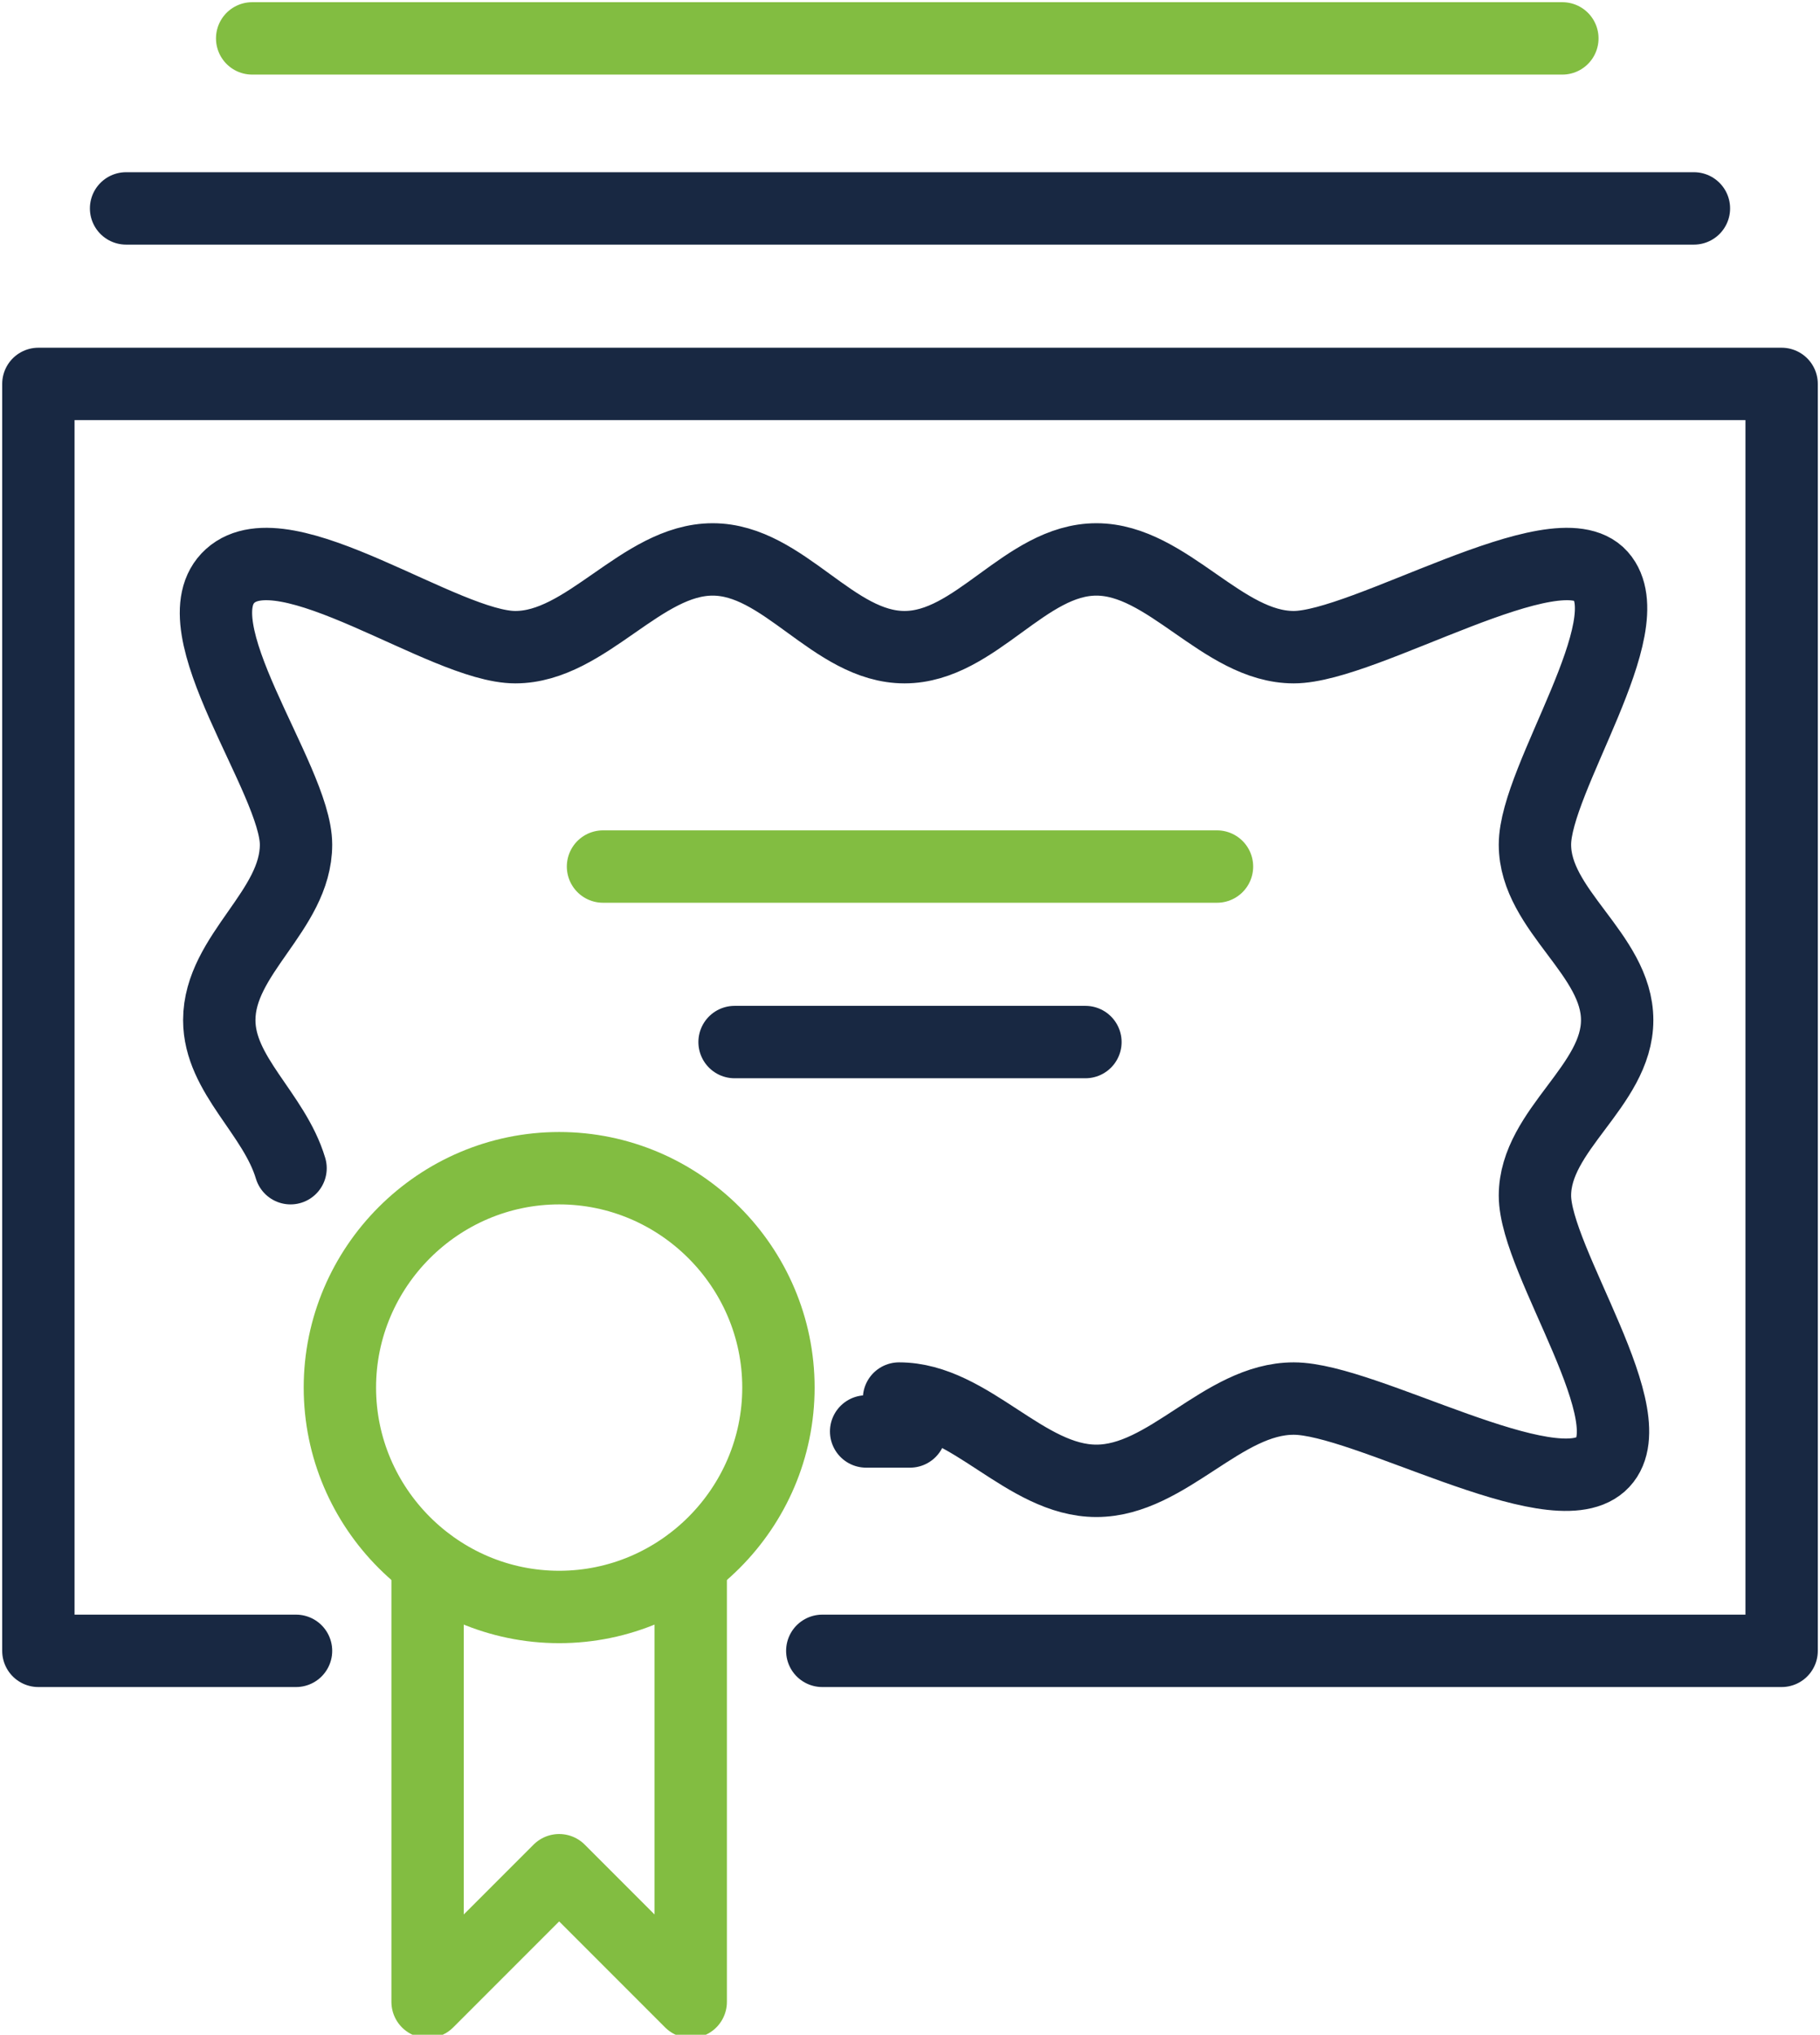 <?xml version="1.0" encoding="utf-8"?>
<!-- Generator: Adobe Illustrator 25.2.1, SVG Export Plug-In . SVG Version: 6.00 Build 0)  -->
<svg version="1.1" id="Layer_1" xmlns="http://www.w3.org/2000/svg" xmlns:xlink="http://www.w3.org/1999/xlink" x="0px" y="0px"
	 viewBox="0 0 33.2 37.1" style="enable-background:new 0 0 33.2 37.1;" xml:space="preserve">
<style type="text/css">
	.st0{fill:none;stroke:#182842;stroke-width:1.32;stroke-linecap:round;stroke-linejoin:round;}
	.st1{fill:none;stroke:#82BD41;stroke-width:1.32;stroke-linecap:round;stroke-linejoin:round;}
</style>
<line class="st0" x1="16.6" y1="26.1" x2="15.8" y2="26.1"/>
<path class="st0" d="M5.3,21.3C5,20.3,4,19.6,4,18.6c0-1.2,1.4-2,1.4-3.2s-2.2-4-1.2-4.9s3.9,1.3,5.2,1.3s2.3-1.6,3.6-1.6
	s2.2,1.6,3.5,1.6s2.2-1.6,3.5-1.6c1.3,0,2.3,1.6,3.6,1.6s4.8-2.2,5.6-1.3s-1.2,3.7-1.2,4.9s1.5,2,1.5,3.2s-1.5,2-1.5,3.2
	c0,1.2,2.1,4.1,1.2,4.9s-4.3-1.2-5.6-1.2s-2.3,1.5-3.6,1.5s-2.3-1.5-3.6-1.5"/>
<polyline class="st1" points="12.6,28.5 12.6,36.5 10.2,34.1 7.8,36.5 7.8,28.5 "/>
<path class="st1" d="M14.2,25.3c0,2.2-1.8,4-4,4s-4-1.8-4-4s1.8-4,4-4S14.2,23.1,14.2,25.3z"/>
<line class="st1" x1="11" y1="15.8" x2="22.2" y2="15.8"/>
<line class="st0" x1="13.4" y1="19" x2="19.8" y2="19"/>
<polyline class="st0" points="5.4,30.1 0.7,30.1 0.7,7 32.5,7 32.5,30.1 15,30.1 "/>
<line class="st0" x1="2.3" y1="3.8" x2="30.9" y2="3.8"/>
<line class="st1" x1="4.6" y1="0.7" x2="28.5" y2="0.7"/>
</svg>
